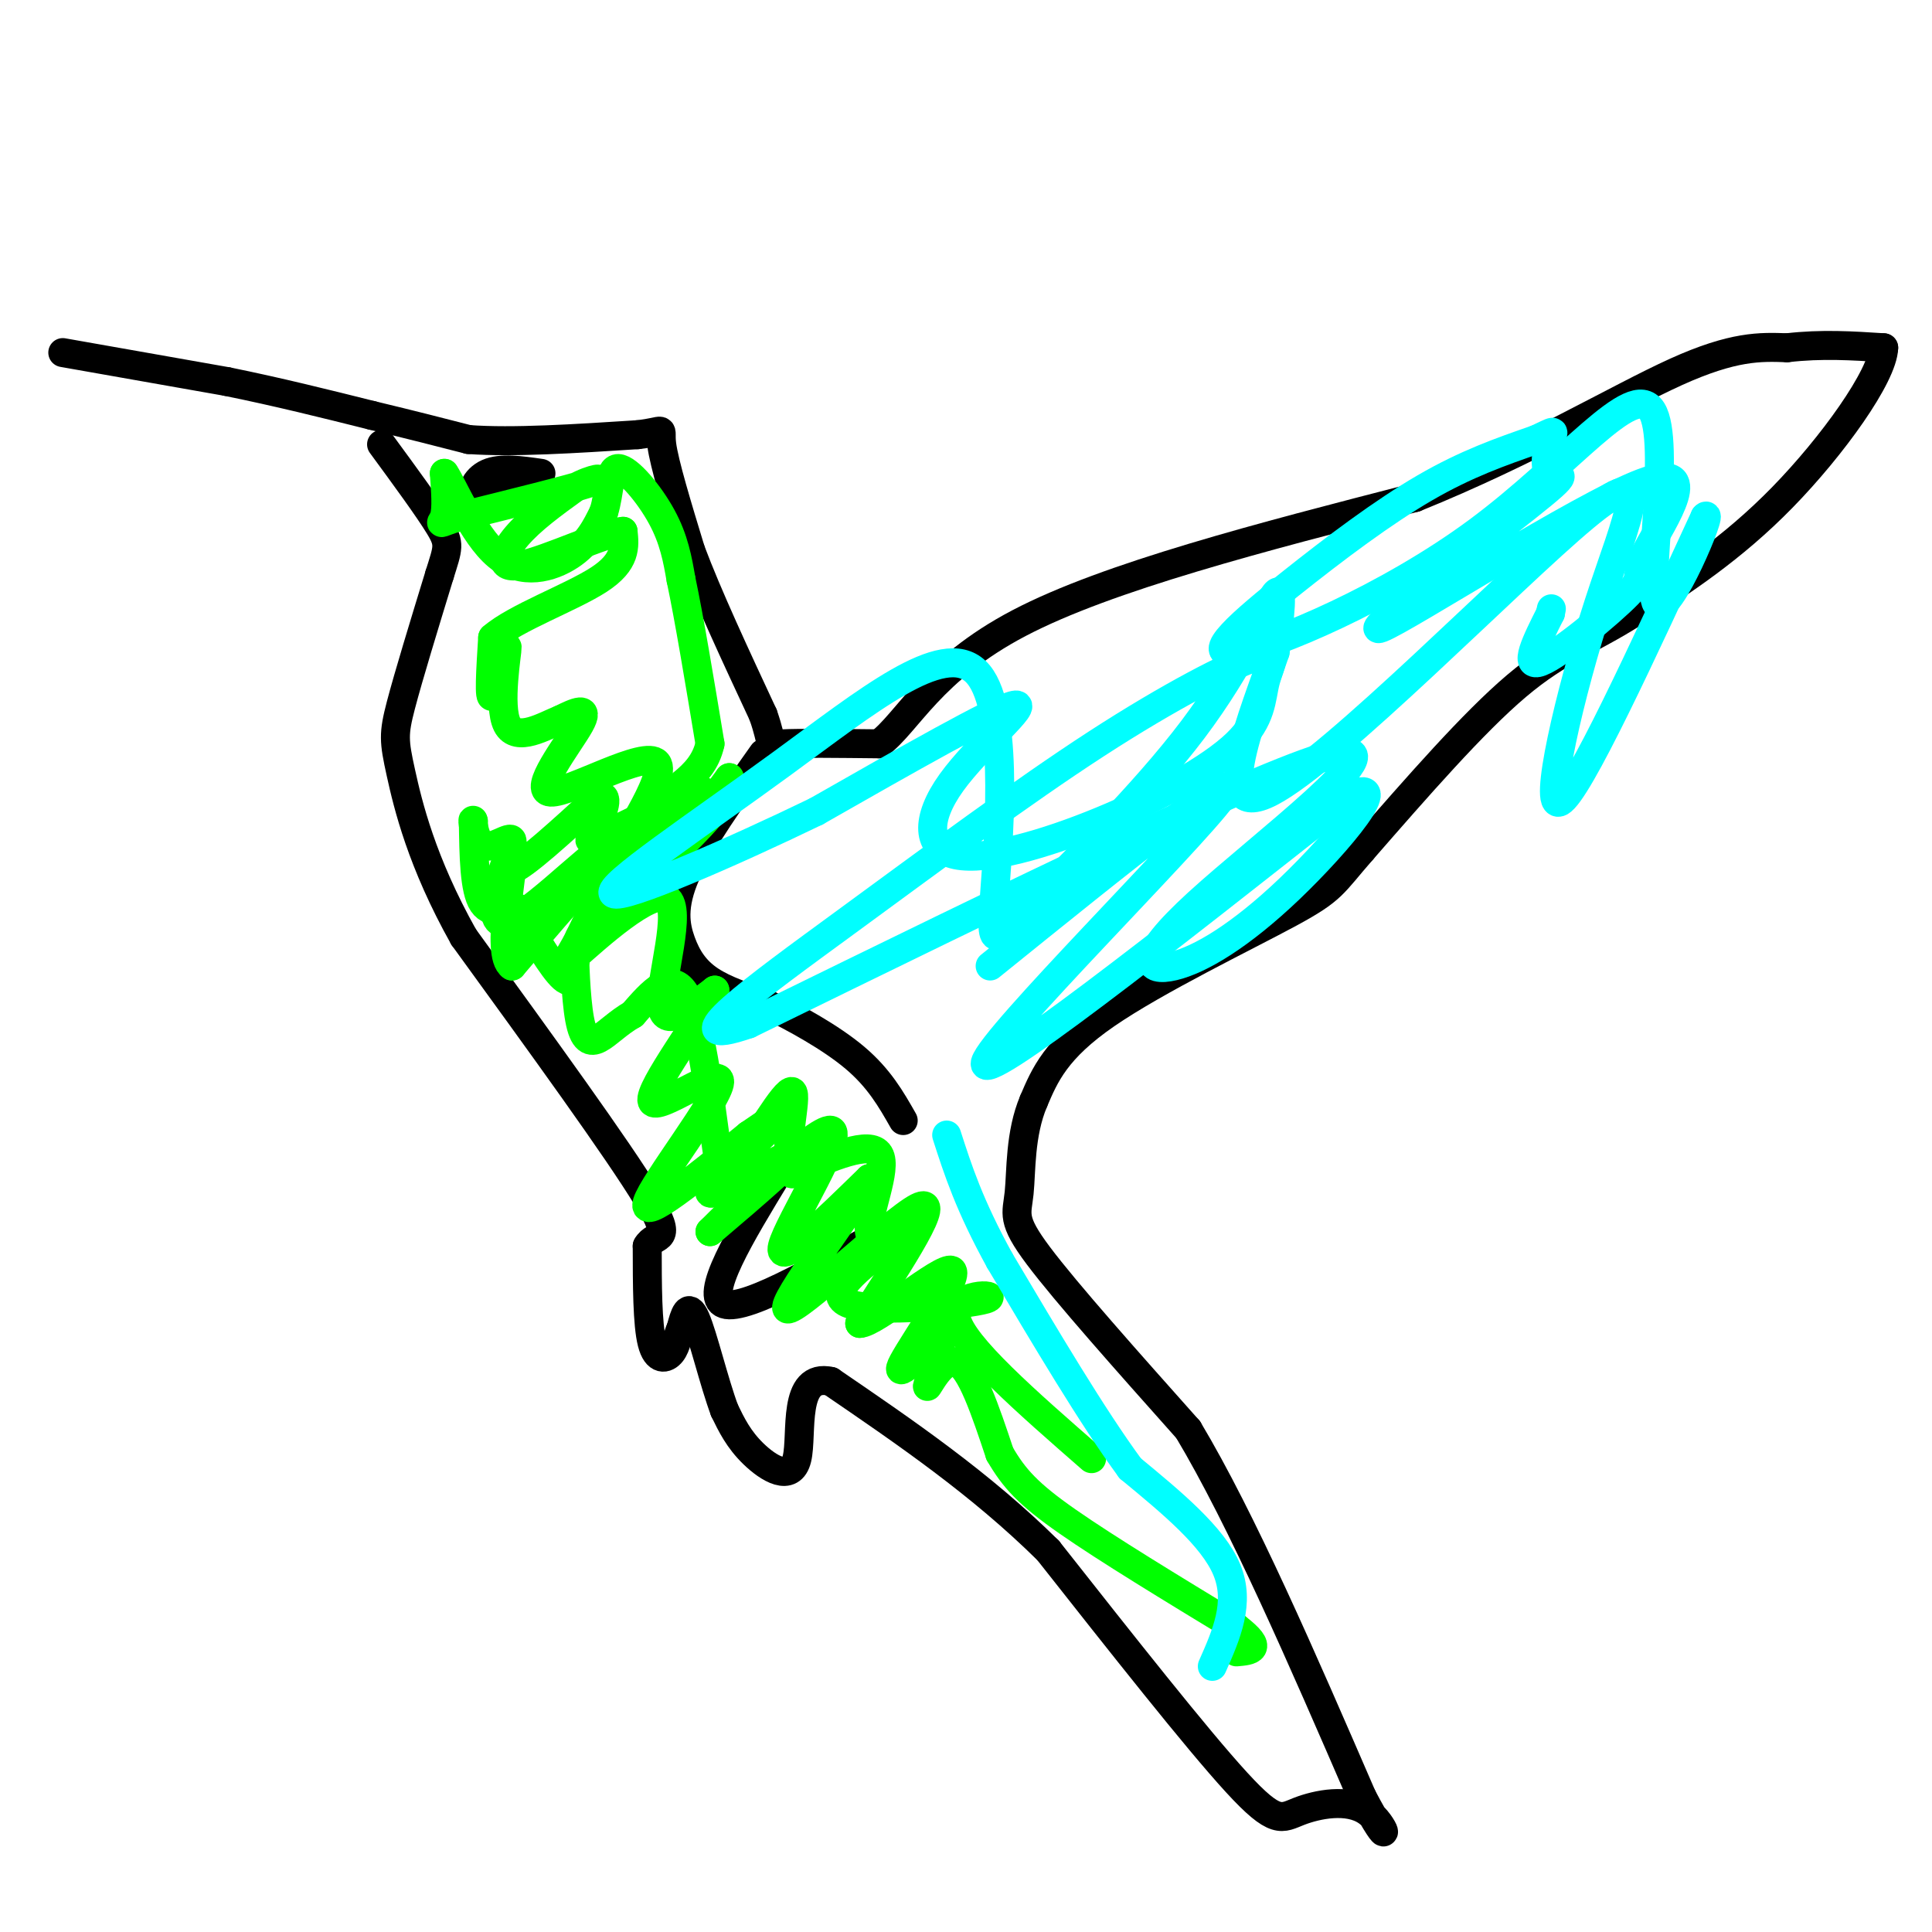 <svg viewBox='0 0 400 400' version='1.1' xmlns='http://www.w3.org/2000/svg' xmlns:xlink='http://www.w3.org/1999/xlink'><g fill='none' stroke='#000000' stroke-width='6' stroke-linecap='round' stroke-linejoin='round'><path d='M13,73c0.000,0.000 34.000,6.000 34,6'/><path d='M47,79c10.667,2.167 20.333,4.583 30,7'/><path d='M77,86c8.333,2.000 14.167,3.500 20,5'/><path d='M97,91c9.167,0.667 22.083,-0.167 35,-1'/><path d='M132,90c6.289,-0.689 4.511,-1.911 5,2c0.489,3.911 3.244,12.956 6,22'/><path d='M143,114c3.500,9.333 9.250,21.667 15,34'/><path d='M158,148c2.333,6.622 0.667,6.178 4,6c3.333,-0.178 11.667,-0.089 20,0'/><path d='M182,154c5.911,-4.400 10.689,-15.400 29,-25c18.311,-9.600 50.156,-17.800 82,-26'/><path d='M293,103c23.733,-9.600 42.067,-20.600 54,-26c11.933,-5.400 17.467,-5.200 23,-5'/><path d='M370,72c7.167,-0.833 13.583,-0.417 20,0'/><path d='M390,72c-0.178,5.822 -10.622,20.378 -21,31c-10.378,10.622 -20.689,17.311 -31,24'/><path d='M338,127c-8.733,5.556 -15.067,7.444 -24,15c-8.933,7.556 -20.467,20.778 -32,34'/><path d='M282,176c-6.262,7.167 -5.917,8.083 -15,13c-9.083,4.917 -27.595,13.833 -38,21c-10.405,7.167 -12.702,12.583 -15,18'/><path d='M214,228c-2.869,6.738 -2.542,14.583 -3,19c-0.458,4.417 -1.702,5.405 4,13c5.702,7.595 18.351,21.798 31,36'/><path d='M246,296c11.167,18.667 23.583,47.333 36,76'/><path d='M282,372c6.561,12.494 4.965,5.730 1,3c-3.965,-2.730 -10.298,-1.427 -14,0c-3.702,1.427 -4.772,2.979 -13,-6c-8.228,-8.979 -23.614,-28.490 -39,-48'/><path d='M217,321c-14.000,-13.833 -29.500,-24.417 -45,-35'/><path d='M172,286c-8.083,-1.845 -5.792,11.042 -7,16c-1.208,4.958 -5.917,1.988 -9,-1c-3.083,-2.988 -4.542,-5.994 -6,-9'/><path d='M150,292c-2.133,-5.711 -4.467,-15.489 -6,-19c-1.533,-3.511 -2.267,-0.756 -3,2'/><path d='M141,275c-0.690,1.321 -0.917,3.625 -2,5c-1.083,1.375 -3.024,1.821 -4,-2c-0.976,-3.821 -0.988,-11.911 -1,-20'/><path d='M134,258c1.533,-2.933 5.867,-0.267 0,-10c-5.867,-9.733 -21.933,-31.867 -38,-54'/><path d='M96,194c-8.726,-15.536 -11.542,-27.375 -13,-34c-1.458,-6.625 -1.560,-8.036 0,-14c1.560,-5.964 4.780,-16.482 8,-27'/><path d='M91,119c1.778,-5.667 2.222,-6.333 0,-10c-2.222,-3.667 -7.111,-10.333 -12,-17'/><path d='M112,98c-4.156,-0.600 -8.311,-1.200 -11,0c-2.689,1.200 -3.911,4.200 -2,5c1.911,0.800 6.956,-0.600 12,-2'/><path d='M111,101c2.000,-0.667 1.000,-1.333 0,-2'/><path d='M158,156c-6.542,9.190 -13.083,18.381 -16,25c-2.917,6.619 -2.208,10.667 -1,14c1.208,3.333 2.917,5.952 6,8c3.083,2.048 7.542,3.524 12,5'/><path d='M159,208c5.422,2.644 12.978,6.756 18,11c5.022,4.244 7.511,8.622 10,13'/><path d='M188,252c-16.750,9.750 -33.500,19.500 -38,18c-4.500,-1.500 3.250,-14.250 11,-27'/></g>
<g fill='none' stroke='#00ff00' stroke-width='6' stroke-linecap='round' stroke-linejoin='round'><path d='M226,302c-13.399,-11.696 -26.798,-23.393 -28,-29c-1.202,-5.607 9.792,-5.125 6,-4c-3.792,1.125 -22.369,2.893 -28,1c-5.631,-1.893 1.685,-7.446 9,-13'/><path d='M185,257c2.646,-2.732 4.761,-3.062 3,-2c-1.761,1.062 -7.397,3.517 -8,0c-0.603,-3.517 3.828,-13.005 2,-16c-1.828,-2.995 -9.914,0.502 -18,4'/><path d='M164,243c-2.182,-4.112 1.363,-16.392 0,-17c-1.363,-0.608 -7.633,10.456 -11,15c-3.367,4.544 -3.829,2.570 -5,-6c-1.171,-8.570 -3.049,-23.734 -6,-29c-2.951,-5.266 -6.976,-0.633 -11,4'/><path d='M131,210c-3.063,1.732 -5.221,4.064 -7,5c-1.779,0.936 -3.178,0.478 -4,-4c-0.822,-4.478 -1.068,-12.975 -1,-14c0.068,-1.025 0.448,5.421 -1,6c-1.448,0.579 -4.724,-4.711 -8,-10'/><path d='M110,193c-1.524,-2.821 -1.333,-4.875 -3,-5c-1.667,-0.125 -5.190,1.679 -7,-1c-1.810,-2.679 -1.905,-9.839 -2,-17'/><path d='M98,170c-0.278,-1.293 0.029,3.973 2,5c1.971,1.027 5.608,-2.185 6,-1c0.392,1.185 -2.459,6.767 0,6c2.459,-0.767 10.230,-7.884 18,-15'/><path d='M124,165c2.679,-0.911 0.378,4.313 -1,7c-1.378,2.687 -1.833,2.839 4,0c5.833,-2.839 17.952,-8.668 19,-8c1.048,0.668 -8.976,7.834 -19,15'/><path d='M127,179c0.541,-3.019 11.392,-18.067 9,-21c-2.392,-2.933 -18.029,6.249 -22,6c-3.971,-0.249 3.722,-9.928 6,-14c2.278,-4.072 -0.861,-2.536 -4,-1'/><path d='M116,149c-3.158,1.239 -9.053,4.837 -11,1c-1.947,-3.837 0.053,-15.110 0,-16c-0.053,-0.890 -2.158,8.603 -3,10c-0.842,1.397 -0.421,-5.301 0,-12'/><path d='M102,132c4.667,-4.089 16.333,-8.311 22,-12c5.667,-3.689 5.333,-6.844 5,-10'/><path d='M129,110c-3.774,0.274 -15.708,5.958 -21,7c-5.292,1.042 -3.940,-2.560 -1,-6c2.940,-3.440 7.470,-6.720 12,-10'/><path d='M119,101c3.733,-2.089 7.067,-2.311 3,-1c-4.067,1.311 -15.533,4.156 -27,7'/><path d='M95,107c-4.867,1.489 -3.533,1.711 -3,0c0.533,-1.711 0.267,-5.356 0,-9'/><path d='M92,98c1.679,2.345 5.875,12.708 11,17c5.125,4.292 11.179,2.512 15,0c3.821,-2.512 5.411,-5.756 7,-9'/><path d='M125,106c1.274,-3.869 0.958,-9.042 3,-9c2.042,0.042 6.440,5.298 9,10c2.560,4.702 3.280,8.851 4,13'/><path d='M141,120c1.667,7.833 3.833,20.917 6,34'/><path d='M147,154c-1.668,7.553 -8.839,9.437 -15,16c-6.161,6.563 -11.313,17.805 -8,18c3.313,0.195 15.089,-10.659 21,-17c5.911,-6.341 5.955,-8.171 6,-10'/><path d='M151,161c-4.536,6.060 -18.875,26.208 -22,28c-3.125,1.792 4.964,-14.774 3,-16c-1.964,-1.226 -13.982,12.887 -26,27'/><path d='M106,200c-3.531,-2.196 0.641,-21.187 0,-23c-0.641,-1.813 -6.096,13.550 -2,14c4.096,0.450 17.742,-14.014 22,-16c4.258,-1.986 -0.871,8.507 -6,19'/><path d='M120,194c-2.357,4.933 -5.250,7.766 -1,4c4.250,-3.766 15.644,-14.129 19,-12c3.356,2.129 -1.327,16.751 -1,22c0.327,5.249 5.663,1.124 11,-3'/><path d='M148,205c-2.397,5.431 -13.890,20.507 -13,23c0.890,2.493 14.163,-7.598 14,-4c-0.163,3.598 -13.761,20.885 -15,25c-1.239,4.115 9.880,-4.943 21,-14'/><path d='M155,235c5.781,-3.933 9.735,-6.766 6,-3c-3.735,3.766 -15.159,14.129 -14,15c1.159,0.871 14.903,-7.751 17,-8c2.097,-0.249 -7.451,7.876 -17,16'/><path d='M147,255c3.833,-3.869 21.917,-21.542 25,-21c3.083,0.542 -8.833,19.298 -10,24c-1.167,4.702 8.417,-4.649 18,-14'/><path d='M180,244c-2.810,5.476 -18.833,26.167 -17,27c1.833,0.833 21.524,-18.190 27,-21c5.476,-2.810 -3.262,10.595 -12,24'/><path d='M178,274c3.131,0.024 16.958,-11.917 19,-11c2.042,0.917 -7.702,14.690 -10,19c-2.298,4.310 2.851,-0.845 8,-6'/><path d='M195,276c0.310,2.083 -2.917,10.292 -3,11c-0.083,0.708 2.976,-6.083 6,-5c3.024,1.083 6.012,10.042 9,19'/><path d='M207,301c2.956,5.089 5.844,8.311 14,14c8.156,5.689 21.578,13.844 35,22'/><path d='M256,337c5.833,4.500 2.917,4.750 0,5'/></g>
<g fill='none' stroke='#00ffff' stroke-width='6' stroke-linecap='round' stroke-linejoin='round'><path d='M251,345c2.917,-6.583 5.833,-13.167 3,-20c-2.833,-6.833 -11.417,-13.917 -20,-21'/><path d='M234,304c-7.833,-10.667 -17.417,-26.833 -27,-43'/><path d='M207,261c-6.333,-11.500 -8.667,-18.750 -11,-26'/><path d='M205,200c27.378,-22.111 54.756,-44.222 48,-35c-6.756,9.222 -47.644,49.778 -49,55c-1.356,5.222 36.822,-24.889 75,-55'/><path d='M279,165c10.194,-5.207 -1.821,9.276 -12,19c-10.179,9.724 -18.522,14.689 -24,16c-5.478,1.311 -8.090,-1.032 5,-13c13.090,-11.968 41.883,-33.562 29,-31c-12.883,2.562 -67.441,29.281 -122,56'/><path d='M155,212c-16.972,5.849 1.598,-7.529 20,-21c18.402,-13.471 36.637,-27.034 52,-37c15.363,-9.966 27.854,-16.334 33,-18c5.146,-1.666 2.946,1.370 2,5c-0.946,3.630 -0.638,7.854 -6,13c-5.362,5.146 -16.395,11.213 -28,16c-11.605,4.787 -23.781,8.293 -30,7c-6.219,-1.293 -6.482,-7.387 -1,-15c5.482,-7.613 16.709,-16.747 13,-16c-3.709,0.747 -22.355,11.373 -41,22'/><path d='M169,168c-17.348,8.401 -40.217,18.404 -42,17c-1.783,-1.404 17.521,-14.215 35,-27c17.479,-12.785 33.134,-25.543 40,-19c6.866,6.543 4.945,32.389 4,45c-0.945,12.611 -0.913,11.989 7,4c7.913,-7.989 23.707,-23.343 34,-37c10.293,-13.657 15.084,-25.616 17,-28c1.916,-2.384 0.958,4.808 0,12'/><path d='M264,135c-4.062,11.950 -14.218,35.826 -1,29c13.218,-6.826 49.811,-44.356 65,-57c15.189,-12.644 8.974,-0.404 3,18c-5.974,18.404 -11.707,42.973 -8,41c3.707,-1.973 16.853,-30.486 30,-59'/><path d='M353,107c2.075,-2.336 -7.738,21.324 -10,18c-2.262,-3.324 3.028,-33.632 -1,-40c-4.028,-6.368 -17.372,11.205 -36,25c-18.628,13.795 -42.539,23.811 -50,25c-7.461,1.189 1.530,-6.449 11,-14c9.470,-7.551 19.420,-15.015 28,-20c8.580,-4.985 15.790,-7.493 23,-10'/><path d='M318,91c4.350,-2.006 3.724,-2.021 3,0c-0.724,2.021 -1.548,6.077 0,7c1.548,0.923 5.466,-1.288 -5,7c-10.466,8.288 -35.317,27.075 -30,25c5.317,-2.075 40.803,-25.012 54,-30c13.197,-4.988 4.104,7.972 1,14c-3.104,6.028 -0.220,5.123 -4,9c-3.780,3.877 -14.223,12.536 -18,14c-3.777,1.464 -0.889,-4.268 2,-10'/><path d='M321,127c0.333,-1.667 0.167,-0.833 0,0'/></g>
</svg>